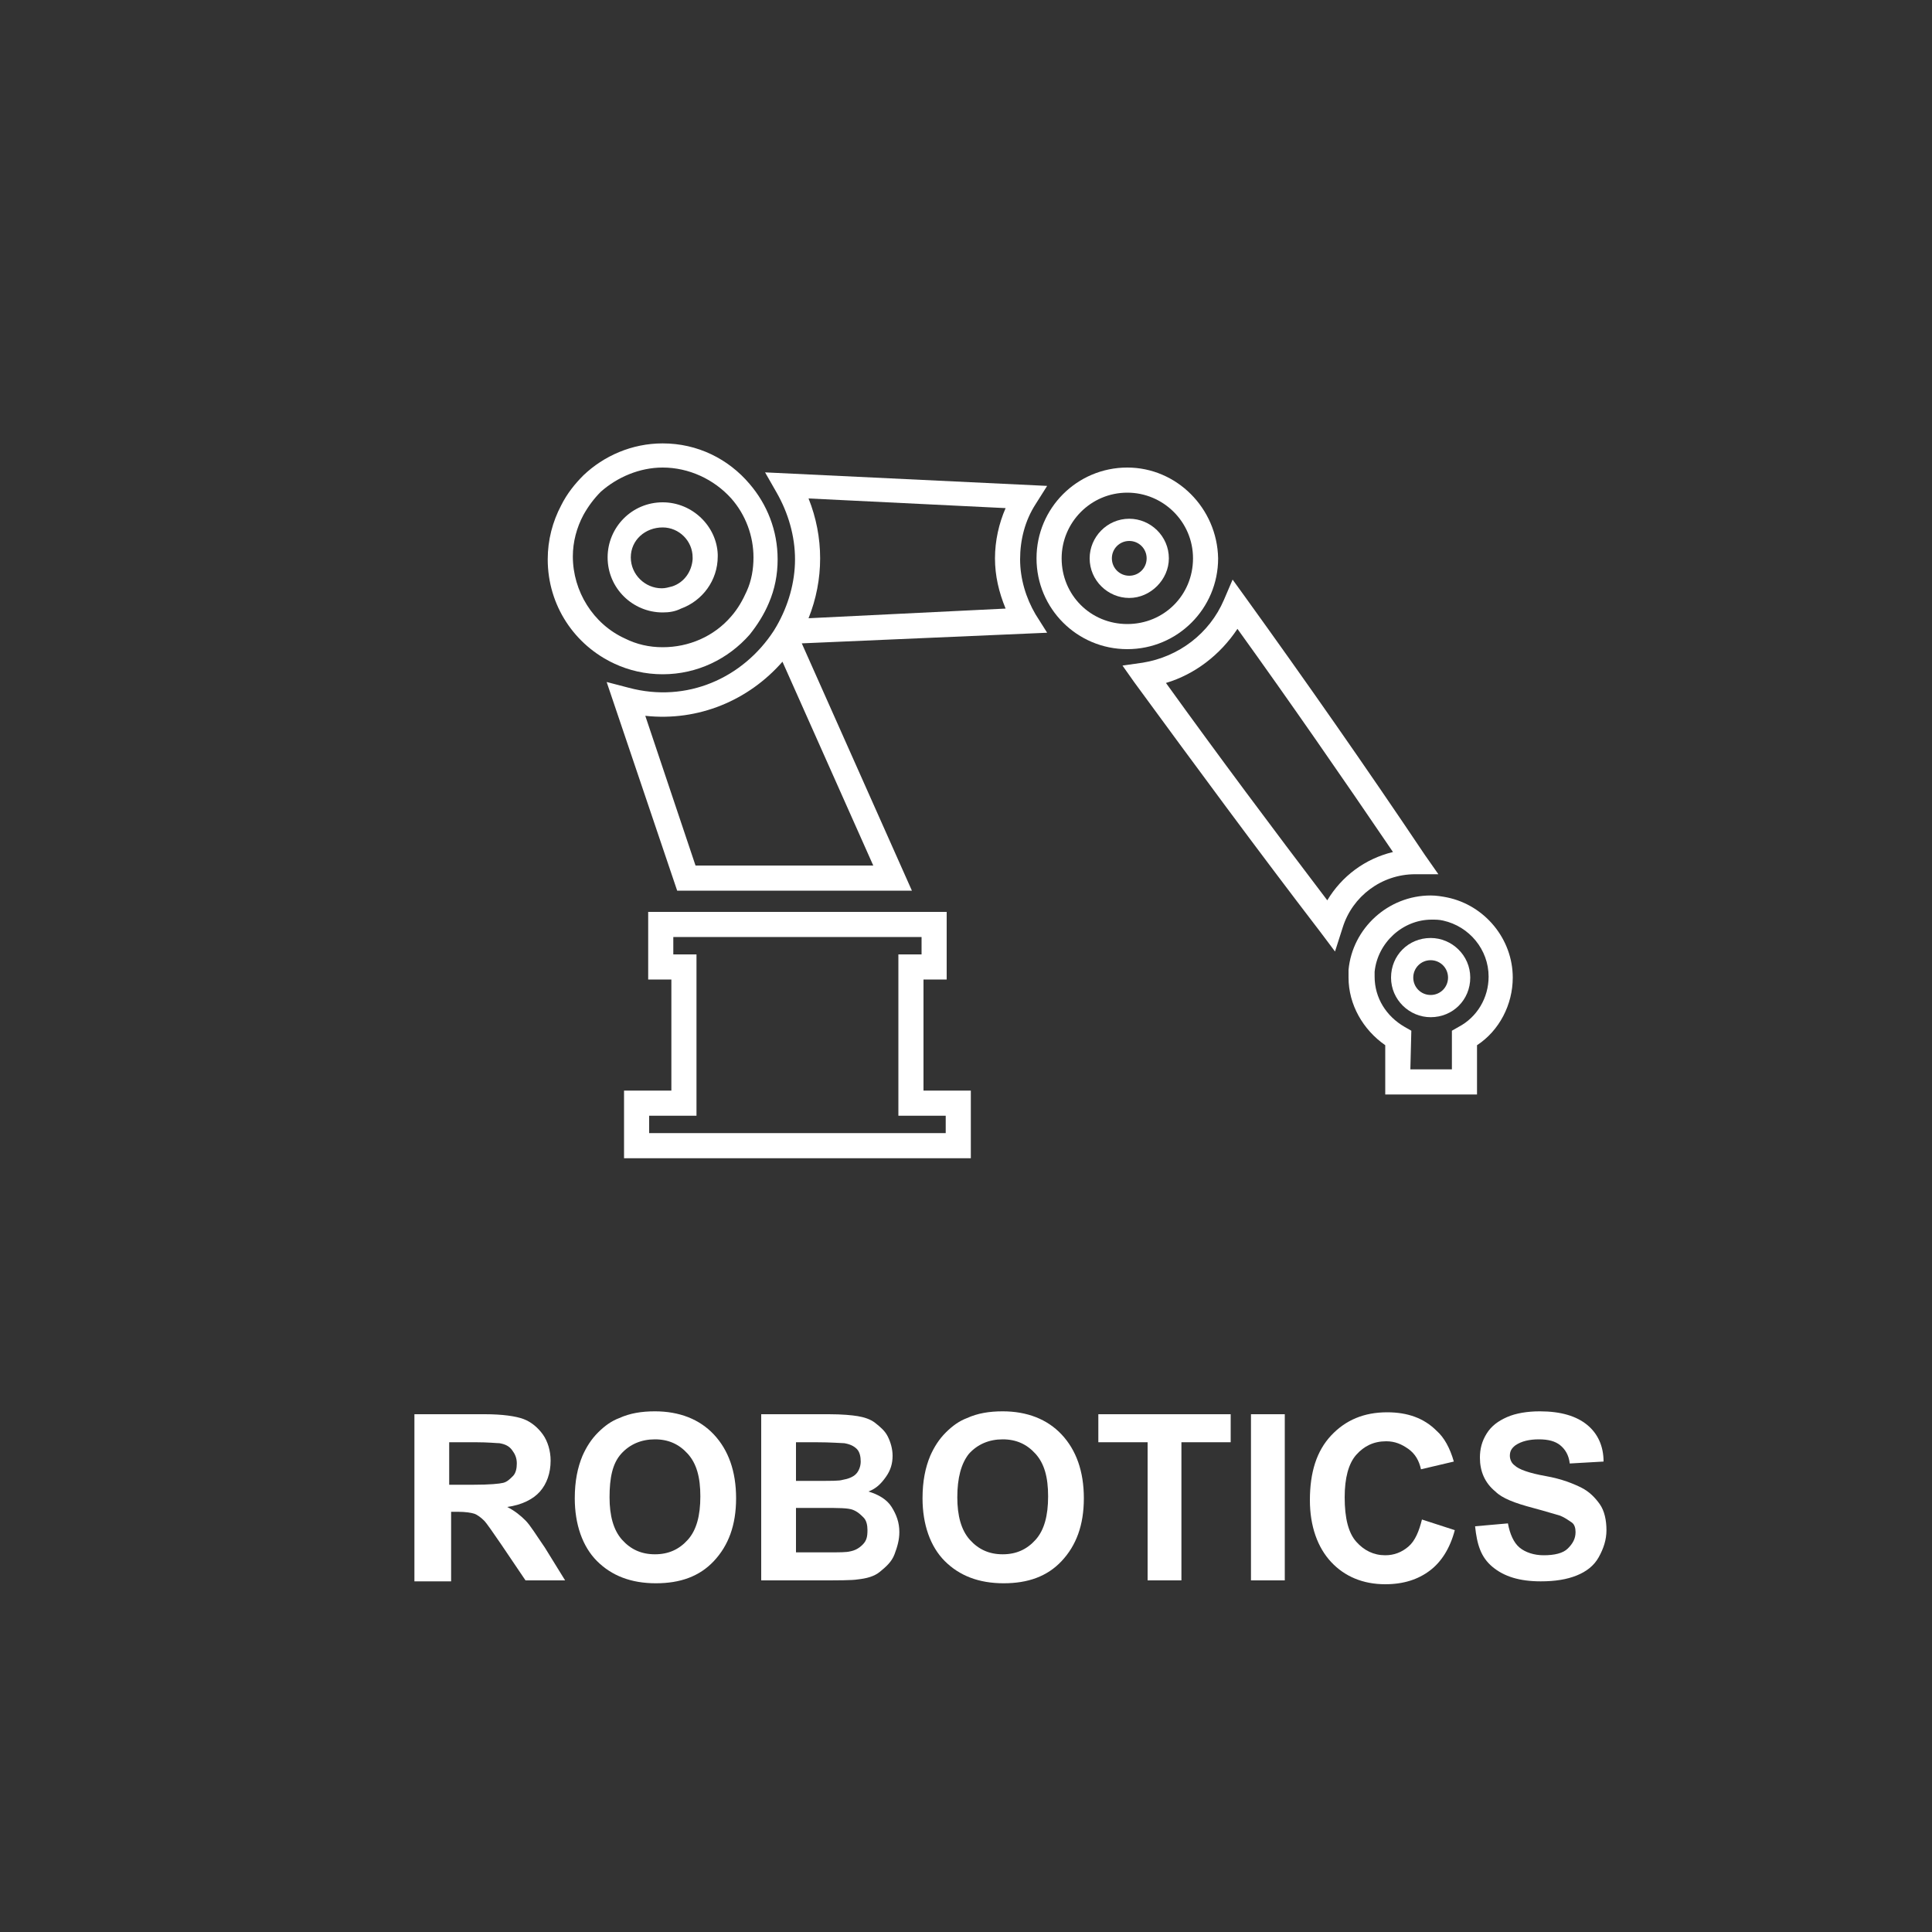 <?xml version="1.0" encoding="utf-8"?>
<!-- Generator: Adobe Illustrator 22.1.0, SVG Export Plug-In . SVG Version: 6.00 Build 0)  -->
<svg version="1.1" id="レイヤー_1" xmlns="http://www.w3.org/2000/svg" xmlns:xlink="http://www.w3.org/1999/xlink" x="0px"
	 y="0px" viewBox="0 0 200 200" style="enable-background:new 0 0 200 200;" xml:space="preserve">
<rect x="0" y="0" width="200" height="200" fill="#333333" stroke="none"/>
<style type="text/css">
	.st0{fill:#FFFFFF;}
	.st1{display:none;}
	.st2{display:inline;}
</style>
<g>
	<path class="st0" d="M152.9,113.3h-9.5v-5.1c-2.3-1.6-3.8-4.2-3.8-7c0-0.3,0-0.5,0-0.8c0.4-4.3,4.1-7.7,8.5-7.7
		c0.6,0,1.2,0.1,1.7,0.2c3.9,0.8,6.8,4.3,6.8,8.3c0,2.8-1.4,5.5-3.7,7L152.9,113.3L152.9,113.3z M146,110.7h4.3v-4l0.7-0.4
		c1.9-1,3.1-3,3.1-5.2c0-2.8-2-5.2-4.7-5.8c-0.4-0.1-0.8-0.1-1.2-0.1c-3,0-5.6,2.4-5.9,5.4c0,0.2,0,0.3,0,0.5c0,2.2,1.2,4.1,3.1,5.2
		l0.7,0.4L146,110.7L146,110.7z M138.2,98.5l-1.5-2c-6.6-8.6-13-17.3-19.3-25.9l-1.2-1.7l2.1-0.3c3.7-0.6,6.9-3,8.4-6.5l0.9-2.1
		l1.3,1.8c6.2,8.6,12.5,17.6,18.6,26.7l1.4,2h-2.4c0,0,0,0,0,0c-3.5,0-6.5,2.3-7.5,5.5L138.2,98.5z M120.7,70.7
		c5.4,7.5,11,15,16.7,22.5c1.5-2.5,3.9-4.3,6.8-5c-5.3-7.8-10.7-15.6-16.1-23.1C126.3,67.8,123.7,69.8,120.7,70.7z M94.4,92.2H70.1
		l-7.3-21.6l2.3,0.6c6,1.6,11.8-1,15-5.9l0.3-0.5c1.2-2.1,1.9-4.5,1.9-6.9c0-2.4-0.7-4.8-1.9-6.9l-1.2-2.1l29.2,1.4l-1.2,1.9
		c-1.1,1.7-1.6,3.7-1.6,5.7s0.6,4,1.6,5.7l1.2,1.9L83,66.6L94.4,92.2z M72,89.6h18.4L81,68.5c-3.5,4-8.7,6.2-14.2,5.6L72,89.6z
		 M83.7,51.6c0.8,2,1.2,4.1,1.2,6.2S84.5,62,83.7,64l20.4-1c-0.7-1.7-1.1-3.4-1.1-5.2s0.4-3.6,1.1-5.2L83.7,51.6z"/>
	<path class="st0" d="M95.4,97v1.8H93v2.6v11.5v2.6h2.6h2.3v1.8H67.2v-1.8h2.3h2.6v-2.6v-11.5v-2.6h-2.4V97H95.4 M98,94.4H67.1v7
		h2.4v11.5h-4.9v7h35.9v-7h-4.9v-11.5H98L98,94.4L98,94.4z"/>
	<path class="st0" d="M68.6,48.4c2.7,0,5.3,1.2,7.1,3.2c1.5,1.7,2.3,3.9,2.3,6.1c0,1.2-0.2,2.4-0.7,3.5c-0.4,0.9-0.9,1.8-1.6,2.6
		c-1.8,2.1-4.4,3.2-7.1,3.2c-1.4,0-2.7-0.3-3.9-0.9c-3.3-1.5-5.4-4.9-5.4-8.5c0-1.5,0.4-3,1.1-4.3c0.5-0.9,1.1-1.7,1.8-2.4
		C63.9,49.4,66.2,48.4,68.6,48.4 M68.6,45.9c-3.2,0-6.1,1.3-8.2,3.3c-0.9,0.9-1.7,1.9-2.3,3.1c-0.9,1.7-1.4,3.6-1.4,5.6
		c0,4.8,2.8,8.9,6.9,10.8c1.5,0.7,3.2,1.1,5,1.1c3.6,0,6.8-1.6,9-4.1c0.8-1,1.5-2.1,2-3.3c0.6-1.4,0.9-2.9,0.9-4.5
		c0-3-1.1-5.7-2.9-7.8C75.4,47.5,72.2,45.9,68.6,45.9L68.6,45.9z"/>
	<path class="st0" d="M68.6,54.6c1.7,0,3.1,1.4,3.1,3.1c0,0.1,0,0.1,0,0.2c-0.1,1.3-0.9,2.4-2.1,2.8c-0.4,0.1-0.7,0.2-1.1,0.2
		c-1.7,0-3.2-1.4-3.2-3.2S66.8,54.6,68.6,54.6 M68.6,52c-3.2,0-5.7,2.6-5.7,5.7c0,3.2,2.6,5.7,5.7,5.7c0.7,0,1.3-0.1,1.9-0.4
		c2.2-0.8,3.8-2.9,3.8-5.4c0-0.1,0-0.1,0-0.2C74.2,54.5,71.7,52,68.6,52L68.6,52z"/>
	<path class="st0" d="M116.7,51c3.7,0,6.8,3,6.8,6.8s-3,6.8-6.8,6.8s-6.8-3-6.8-6.8C109.9,54.1,112.9,51,116.7,51 M116.7,48.4
		c-5.2,0-9.4,4.2-9.4,9.4c0,5.2,4.2,9.4,9.4,9.4c5.2,0,9.4-4.2,9.4-9.4C126,52.6,121.8,48.4,116.7,48.4L116.7,48.4z"/>
	<path class="st0" d="M116.9,61.9c-2.2,0-4.1-1.8-4.1-4.1c0-2.2,1.8-4.1,4.1-4.1c2.2,0,4.1,1.8,4.1,4.1
		C121,60,119.1,61.9,116.9,61.9z M116.9,56c-1,0-1.8,0.8-1.8,1.8c0,1,0.8,1.8,1.8,1.8c1,0,1.8-0.8,1.8-1.8
		C118.7,56.8,117.9,56,116.9,56z"/>
	<path class="st0" d="M148.1,105.3c-2.2,0-4.1-1.8-4.1-4.1s1.8-4.1,4.1-4.1c2.2,0,4.1,1.8,4.1,4.1S150.4,105.3,148.1,105.3z
		 M148.1,99.4c-1,0-1.8,0.8-1.8,1.8s0.8,1.8,1.8,1.8s1.8-0.8,1.8-1.8S149.1,99.4,148.1,99.4z"/>
</g>
<g class="st1">
	<g class="st2">
		<path class="st0" d="M52.1,164.3v-16.6h7c1.8,0,3.1,0.1,3.9,0.4c0.8,0.3,1.4,0.8,1.9,1.6s0.7,1.6,0.7,2.6c0,1.2-0.4,2.3-1.1,3.1
			c-0.7,0.8-1.8,1.3-3.3,1.5c0.7,0.4,1.3,0.9,1.8,1.4c0.5,0.5,1.1,1.4,1.9,2.7l2,3.2h-4l-2.4-3.6c-0.9-1.3-1.4-2.1-1.8-2.4
			c-0.3-0.3-0.7-0.6-1-0.7c-0.4-0.1-0.9-0.2-1.7-0.2h-0.7v6.9L52.1,164.3L52.1,164.3z M55.5,154.7H58c1.6,0,2.6-0.1,3-0.2
			s0.7-0.4,0.9-0.7c0.2-0.3,0.3-0.7,0.3-1.2c0-0.6-0.1-1-0.4-1.4c-0.3-0.3-0.7-0.6-1.3-0.7c-0.3,0-1.1-0.1-2.4-0.1h-2.6V154.7z"/>
		<path class="st0" d="M68.1,158.1c0-1.1,0.3-2.1,0.8-3.1c0.5-1,1.3-1.7,2.2-2.3c1-0.5,2-0.8,3.2-0.8c1.8,0,3.3,0.6,4.5,1.8
			c1.2,1.2,1.7,2.7,1.7,4.5c0,1.8-0.6,3.3-1.8,4.5c-1.2,1.2-2.6,1.8-4.4,1.8c-1.1,0-2.2-0.2-3.2-0.7c-1-0.5-1.8-1.2-2.3-2.2
			C68.4,160.6,68.1,159.5,68.1,158.1z M71.4,158.3c0,1.2,0.3,2.1,0.8,2.7c0.6,0.6,1.3,0.9,2.1,0.9s1.5-0.3,2.1-0.9
			c0.6-0.6,0.8-1.6,0.8-2.8c0-1.2-0.3-2.1-0.8-2.7c-0.6-0.6-1.3-0.9-2.1-0.9c-0.8,0-1.5,0.3-2.1,0.9S71.4,157.1,71.4,158.3z"/>
		<path class="st0" d="M82.9,164.3v-16.6H86v6c1-1.1,2.1-1.7,3.5-1.7c1.5,0,2.7,0.5,3.6,1.6c1,1.1,1.4,2.6,1.4,4.6
			c0,2.1-0.5,3.6-1.5,4.7c-1,1.1-2.2,1.7-3.6,1.7c-0.7,0-1.4-0.2-2-0.5c-0.7-0.3-1.2-0.9-1.7-1.5v1.8L82.9,164.3L82.9,164.3z
			 M86,158c0,1.2,0.2,2.2,0.6,2.8c0.6,0.8,1.3,1.3,2.2,1.3c0.7,0,1.3-0.3,1.8-0.9c0.5-0.6,0.7-1.5,0.7-2.8c0-1.4-0.2-2.4-0.7-3
			c-0.5-0.6-1.1-0.9-1.9-0.9c-0.8,0-1.4,0.3-1.9,0.9C86.3,155.9,86,156.8,86,158z"/>
		<path class="st0" d="M96.4,158.1c0-1.1,0.3-2.1,0.8-3.1c0.5-1,1.3-1.7,2.2-2.3c1-0.5,2-0.8,3.2-0.8c1.8,0,3.3,0.6,4.5,1.8
			c1.2,1.2,1.7,2.7,1.7,4.5c0,1.8-0.6,3.3-1.8,4.5c-1.2,1.2-2.6,1.8-4.4,1.8c-1.1,0-2.2-0.2-3.2-0.7c-1-0.5-1.8-1.2-2.3-2.2
			C96.7,160.6,96.4,159.5,96.4,158.1z M99.7,158.3c0,1.2,0.3,2.1,0.8,2.7c0.6,0.6,1.3,0.9,2.1,0.9s1.5-0.3,2.1-0.9
			c0.6-0.6,0.8-1.6,0.8-2.8c0-1.2-0.3-2.1-0.8-2.7c-0.6-0.6-1.3-0.9-2.1-0.9c-0.8,0-1.5,0.3-2.1,0.9
			C99.9,156.2,99.7,157.1,99.7,158.3z"/>
		<path class="st0" d="M116.8,152.3v2.5h-2.2v4.8c0,1,0,1.6,0.1,1.7c0,0.2,0.1,0.3,0.3,0.4c0.1,0.1,0.3,0.2,0.5,0.2
			c0.3,0,0.7-0.1,1.3-0.3l0.3,2.5c-0.7,0.3-1.6,0.5-2.5,0.5c-0.6,0-1.1-0.1-1.6-0.3c-0.5-0.2-0.8-0.4-1-0.7
			c-0.2-0.3-0.4-0.7-0.4-1.2c-0.1-0.4-0.1-1.1-0.1-2.2v-5.2H110v-2.5h1.5v-2.4l3.2-1.9v4.2L116.8,152.3L116.8,152.3z"/>
		<path class="st0" d="M119,150.6v-2.9h3.2v2.9H119z M119,164.3v-12h3.2v12L119,164.3L119,164.3z"/>
		<path class="st0" d="M135.9,155.8l-3.1,0.6c-0.1-0.6-0.3-1.1-0.7-1.4c-0.4-0.3-0.9-0.5-1.5-0.5c-0.8,0-1.4,0.3-1.9,0.8
			c-0.5,0.5-0.7,1.5-0.7,2.7c0,1.4,0.2,2.4,0.7,3s1.1,0.9,1.9,0.9c0.6,0,1.1-0.2,1.5-0.5c0.4-0.3,0.7-0.9,0.8-1.8l3.1,0.5
			c-0.3,1.4-0.9,2.5-1.9,3.2s-2.2,1.1-3.7,1.1c-1.8,0-3.2-0.6-4.2-1.7c-1-1.1-1.6-2.6-1.6-4.6c0-2,0.5-3.5,1.6-4.6s2.5-1.7,4.3-1.7
			c1.5,0,2.6,0.3,3.5,0.9C134.9,153.6,135.5,154.5,135.9,155.8z"/>
		<path class="st0" d="M137.2,160.8l3.2-0.5c0.1,0.6,0.4,1.1,0.8,1.4c0.4,0.3,1,0.5,1.7,0.5c0.8,0,1.4-0.2,1.9-0.5
			c0.3-0.2,0.4-0.5,0.4-0.8c0-0.2-0.1-0.4-0.2-0.6c-0.2-0.2-0.5-0.3-1.1-0.4c-2.6-0.6-4.2-1.1-4.9-1.6c-0.9-0.6-1.4-1.6-1.4-2.7
			c0-1,0.4-1.9,1.2-2.6s2.1-1.1,3.8-1.1c1.6,0,2.9,0.3,3.7,0.8c0.8,0.5,1.4,1.3,1.7,2.4l-3,0.6c-0.1-0.5-0.4-0.8-0.7-1.1
			c-0.4-0.2-0.9-0.4-1.5-0.4c-0.8,0-1.4,0.1-1.8,0.4c-0.2,0.2-0.4,0.4-0.4,0.6c0,0.2,0.1,0.4,0.3,0.6c0.3,0.2,1.3,0.5,3,0.9
			c1.7,0.4,2.9,0.9,3.5,1.4c0.7,0.6,1,1.4,1,2.4c0,1.1-0.5,2-1.4,2.8c-0.9,0.8-2.3,1.2-4.1,1.2c-1.6,0-2.9-0.3-3.9-1
			C138.1,162.9,137.5,162,137.2,160.8z"/>
	</g>
</g>
<g>
	<path class="st0" d="M42.9,163.6v-17.2h7.3c1.8,0,3.2,0.2,4,0.5s1.5,0.9,2,1.6s0.8,1.7,0.8,2.7c0,1.3-0.4,2.4-1.1,3.2
		s-1.9,1.4-3.4,1.6c0.8,0.4,1.4,0.9,1.9,1.4s1.1,1.5,2,2.8l2.1,3.4h-4.1l-2.5-3.7c-0.9-1.3-1.5-2.2-1.8-2.5s-0.7-0.6-1-0.7
		s-0.9-0.2-1.7-0.2h-0.7v7.2H42.9z M46.4,153.7h2.6c1.7,0,2.7-0.1,3.1-0.2s0.7-0.4,1-0.7s0.4-0.8,0.4-1.3c0-0.6-0.2-1-0.5-1.4
		s-0.7-0.6-1.3-0.7c-0.3,0-1.1-0.1-2.5-0.1h-2.7V153.7z"/>
	<path class="st0" d="M59.5,155.1c0-1.8,0.3-3.2,0.8-4.4c0.4-0.9,0.9-1.7,1.6-2.4s1.4-1.2,2.2-1.5c1.1-0.5,2.3-0.7,3.7-0.7
		c2.5,0,4.6,0.8,6.1,2.4s2.3,3.8,2.3,6.6c0,2.8-0.8,4.9-2.3,6.5s-3.5,2.3-6,2.3c-2.6,0-4.6-0.8-6.1-2.3S59.5,157.8,59.5,155.1z
		 M63.1,155c0,1.9,0.4,3.4,1.3,4.4s2,1.5,3.4,1.5s2.5-0.5,3.4-1.5s1.3-2.5,1.3-4.5c0-2-0.4-3.4-1.3-4.4s-2-1.5-3.4-1.5
		s-2.6,0.5-3.5,1.5S63.1,153,63.1,155z"/>
	<path class="st0" d="M78.9,146.4h6.9c1.4,0,2.4,0.1,3,0.2s1.3,0.3,1.8,0.7s1,0.8,1.3,1.4s0.5,1.3,0.5,2c0,0.8-0.2,1.5-0.7,2.2
		s-1,1.2-1.8,1.5c1,0.3,1.9,0.8,2.4,1.6s0.8,1.6,0.8,2.6c0,0.8-0.2,1.5-0.5,2.3s-0.9,1.3-1.5,1.8s-1.4,0.7-2.3,0.8
		c-0.6,0.1-2,0.1-4.2,0.1h-5.8V146.4z M82.4,149.3v4h2.3c1.4,0,2.2,0,2.5-0.1c0.6-0.1,1.1-0.3,1.4-0.6s0.5-0.8,0.5-1.3
		c0-0.5-0.1-1-0.4-1.3s-0.7-0.5-1.3-0.6c-0.3,0-1.3-0.1-3-0.1H82.4z M82.4,156.1v4.6h3.2c1.3,0,2,0,2.4-0.1c0.5-0.1,0.9-0.3,1.3-0.7
		s0.5-0.8,0.5-1.5c0-0.5-0.1-1-0.4-1.3s-0.6-0.6-1.1-0.8s-1.5-0.2-3.1-0.2H82.4z"/>
	<path class="st0" d="M95.5,155.1c0-1.8,0.3-3.2,0.8-4.4c0.4-0.9,0.9-1.7,1.6-2.4s1.4-1.2,2.2-1.5c1.1-0.5,2.3-0.7,3.7-0.7
		c2.5,0,4.6,0.8,6.1,2.4s2.3,3.8,2.3,6.6c0,2.8-0.8,4.9-2.3,6.5s-3.5,2.3-6,2.3c-2.6,0-4.6-0.8-6.1-2.3S95.5,157.8,95.5,155.1z
		 M99.1,155c0,1.9,0.4,3.4,1.3,4.4c0.9,1,2,1.5,3.4,1.5s2.5-0.5,3.4-1.5s1.3-2.5,1.3-4.5c0-2-0.4-3.4-1.3-4.4s-2-1.5-3.4-1.5
		s-2.6,0.5-3.5,1.5C99.5,151.5,99.1,153,99.1,155z"/>
	<path class="st0" d="M118.8,163.6v-14.3h-5.1v-2.9h13.7v2.9h-5.1v14.3H118.8z"/>
	<path class="st0" d="M129.5,163.6v-17.2h3.5v17.2H129.5z"/>
	<path class="st0" d="M147.2,157.3l3.4,1.1c-0.5,1.9-1.4,3.3-2.6,4.2s-2.7,1.4-4.6,1.4c-2.3,0-4.2-0.8-5.6-2.3s-2.2-3.7-2.2-6.4
		c0-2.9,0.7-5.1,2.2-6.7s3.4-2.4,5.8-2.4c2.1,0,3.8,0.6,5.1,1.9c0.8,0.7,1.4,1.8,1.8,3.2l-3.4,0.8c-0.2-0.9-0.6-1.6-1.3-2.1
		s-1.4-0.8-2.3-0.8c-1.3,0-2.3,0.5-3.1,1.4s-1.2,2.4-1.2,4.4c0,2.2,0.4,3.7,1.2,4.6s1.8,1.4,3,1.4c0.9,0,1.7-0.3,2.4-0.9
		S146.9,158.5,147.2,157.3z"/>
	<path class="st0" d="M152.7,158l3.4-0.3c0.2,1.1,0.6,2,1.2,2.5s1.5,0.8,2.5,0.8c1.1,0,2-0.2,2.5-0.7s0.8-1,0.8-1.7
		c0-0.4-0.1-0.8-0.4-1s-0.7-0.5-1.2-0.7c-0.4-0.1-1.3-0.4-2.8-0.8c-1.9-0.5-3.2-1-3.9-1.7c-1.1-0.9-1.6-2.1-1.6-3.5
		c0-0.9,0.2-1.7,0.7-2.5s1.2-1.3,2.1-1.7s2.1-0.6,3.4-0.6c2.2,0,3.8,0.5,4.9,1.4s1.7,2.2,1.7,3.8l-3.5,0.2c-0.1-0.9-0.5-1.5-1-1.9
		s-1.2-0.6-2.2-0.6c-1,0-1.8,0.2-2.4,0.6c-0.4,0.3-0.6,0.6-0.6,1.1c0,0.4,0.2,0.8,0.5,1c0.4,0.4,1.5,0.8,3.2,1.1s2.9,0.8,3.7,1.2
		s1.4,1,1.9,1.7s0.7,1.7,0.7,2.7c0,1-0.3,1.9-0.8,2.8s-1.3,1.5-2.3,1.9s-2.2,0.6-3.7,0.6c-2.2,0-3.8-0.5-5-1.5
		S152.9,159.9,152.7,158z"/>
</g>
</svg>

